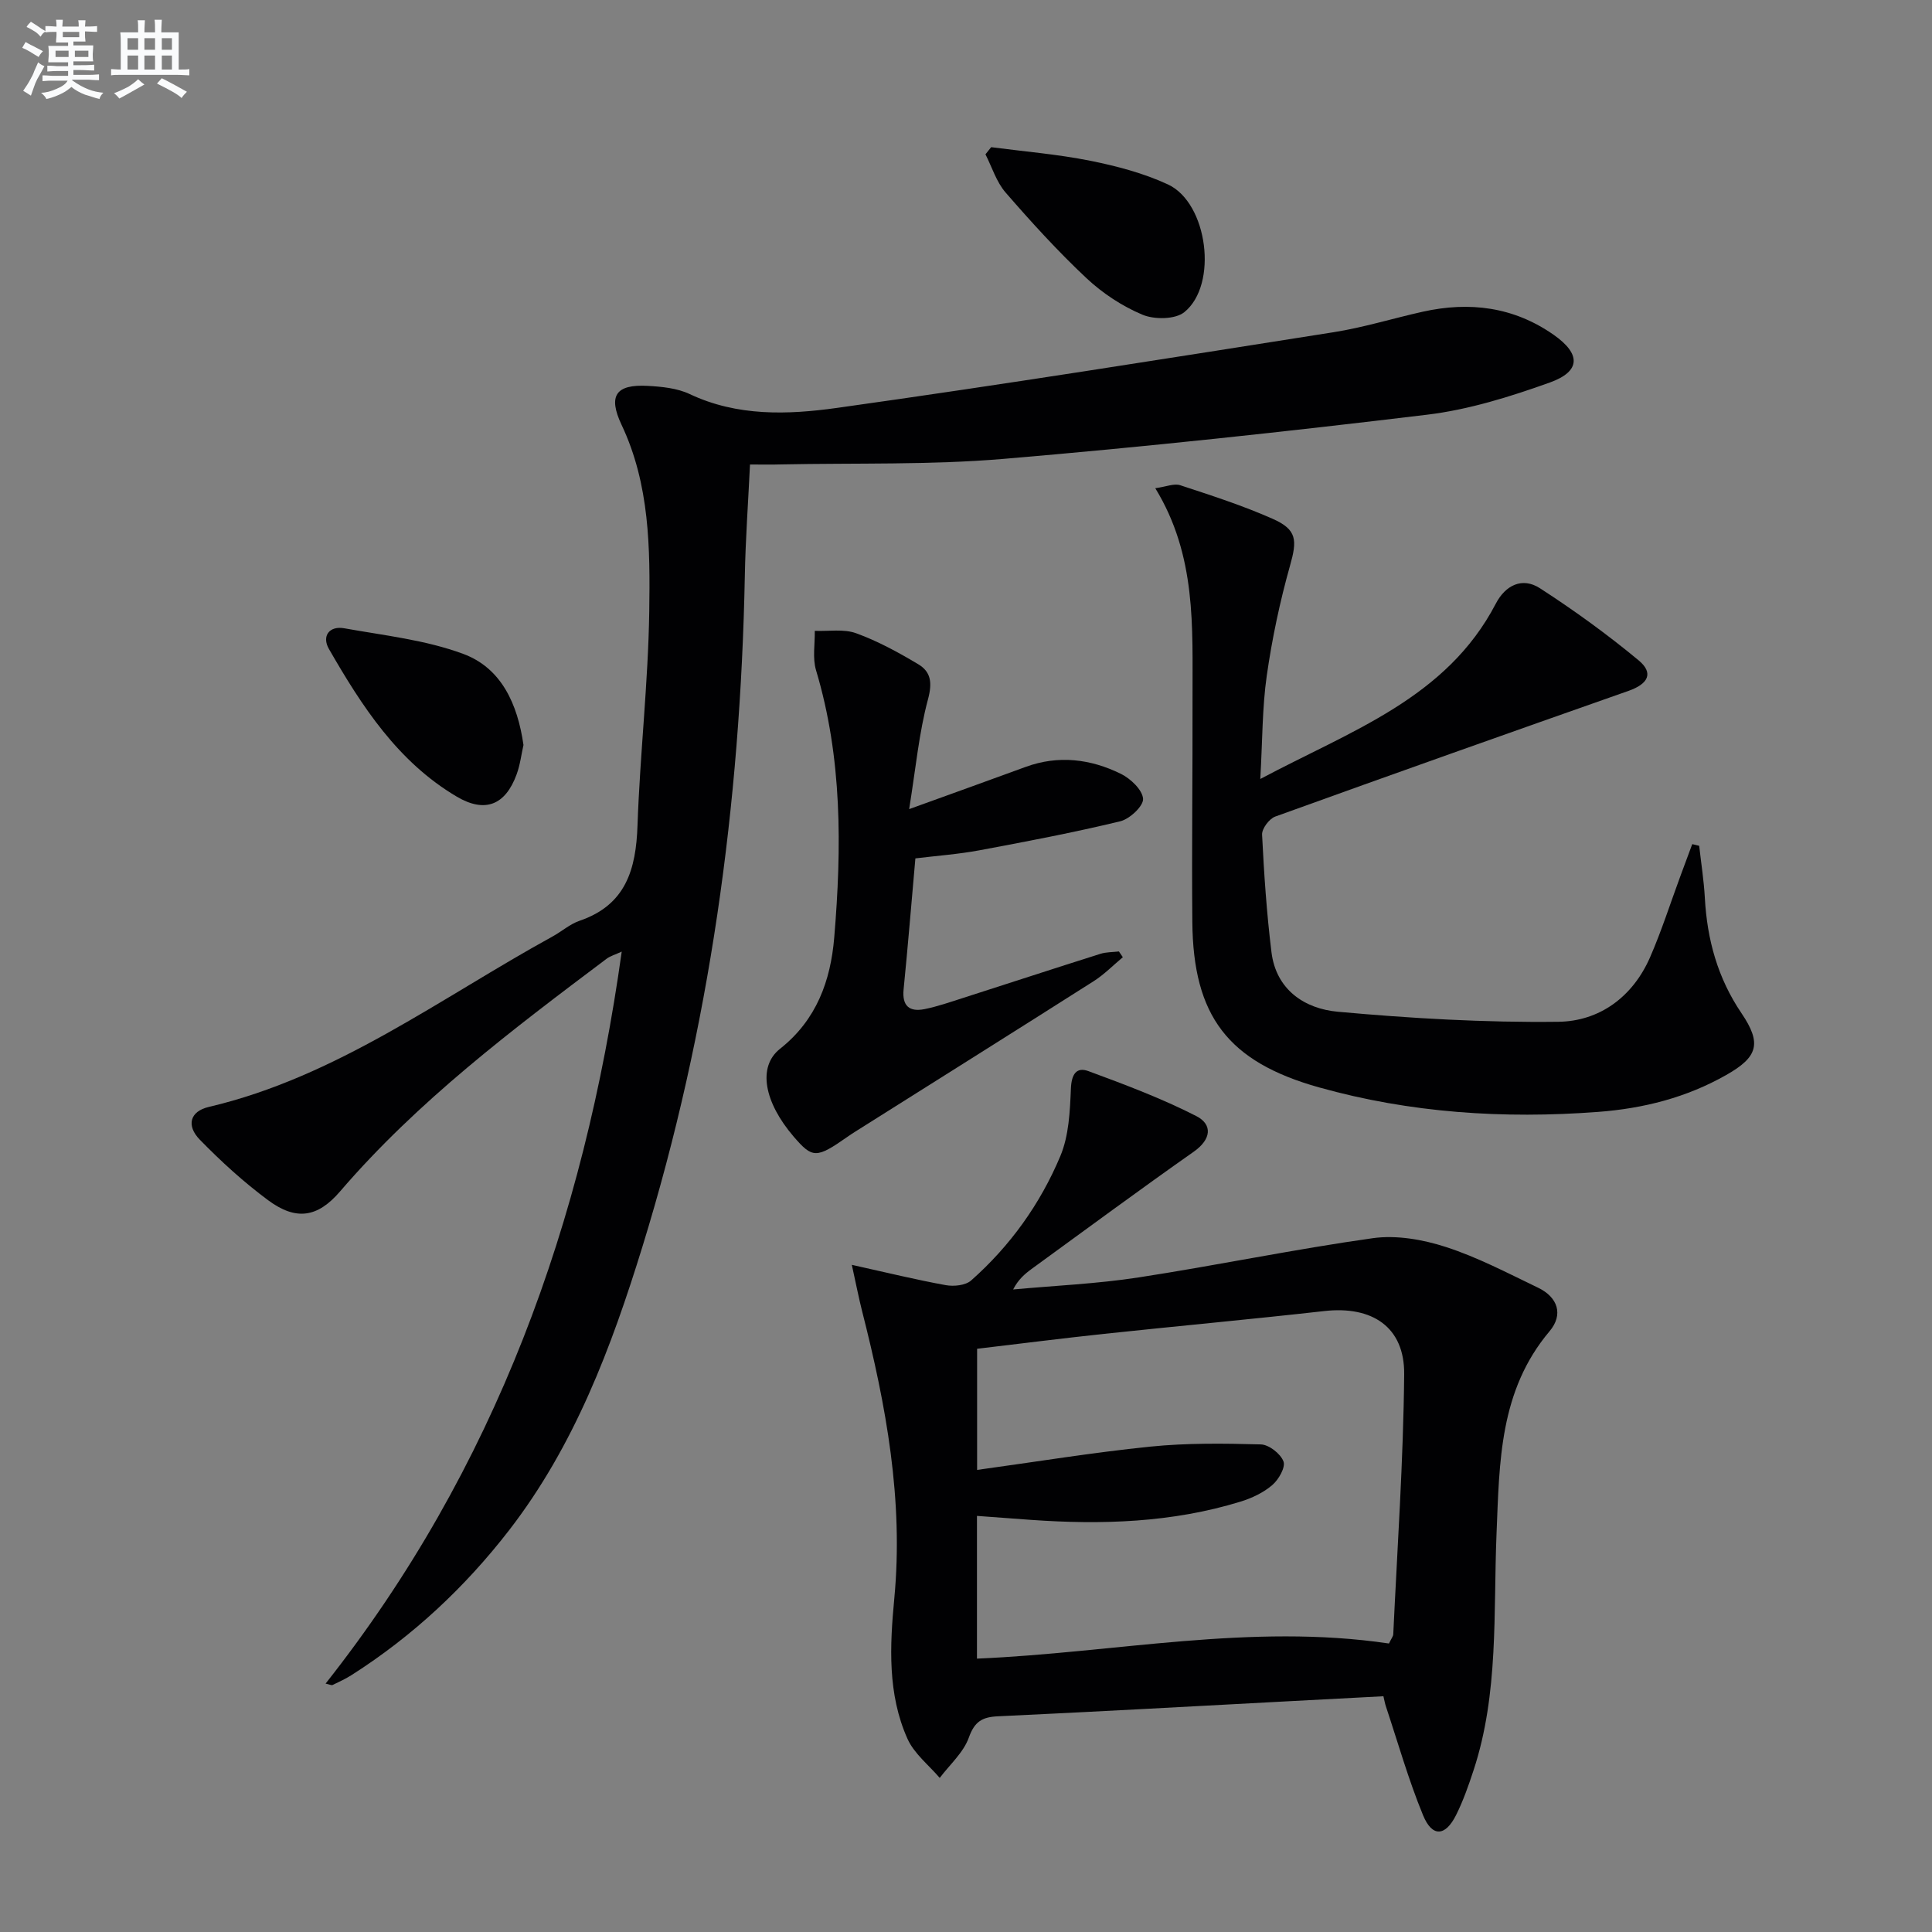 <svg enable-background="new 0 0 400 400" viewBox="0 0 400 400" xmlns="http://www.w3.org/2000/svg"><rect x="0" y="0" width="400" height="400" fill="#808080" stroke="none"/><g fill="#010103"><path d="m155.28 96.17c-.39 8.11-.93 15.55-1.07 23-.91 47.24-7.24 93.67-21.19 138.9-6.43 20.85-14.07 41.24-27.64 58.78-9.15 11.82-19.93 21.88-32.55 29.93-1.26.8-2.63 1.43-3.97 2.08-.22.11-.6-.11-1.45-.29 35.12-44.46 53.5-95.52 61.31-151.55-1.33.62-2.35.9-3.13 1.48-19.57 14.71-39.11 29.46-55.2 48.19-4.67 5.44-9.14 6.05-14.87 1.81-5.05-3.74-9.75-8.03-14.14-12.53-2.87-2.94-2.05-5.88 1.84-6.79 26.49-6.22 47.94-22.53 71.16-35.28 1.9-1.04 3.6-2.57 5.6-3.26 9.6-3.27 11.7-10.64 12.01-19.75.51-14.77 2.21-29.52 2.43-44.29.19-13.07.11-26.28-5.72-38.62-2.88-6.09-1.17-8.44 5.37-8.09 2.95.16 6.13.47 8.73 1.7 9.86 4.66 20.32 4.28 30.44 2.87 34.35-4.81 68.61-10.28 102.88-15.68 6.21-.98 12.28-2.87 18.43-4.24 9.7-2.16 18.85-1.02 27.15 4.8 5.6 3.93 5.63 7.53-.81 9.85-8.23 2.95-16.8 5.63-25.43 6.67-29.19 3.52-58.43 6.68-87.73 9.15-15.23 1.28-30.61.83-45.92 1.14-1.98.06-3.96.02-6.53.02z"/><path d="m286.42 351.19c-6.44.34-12.72.66-18.99 1-20.26 1.07-40.52 2.21-60.79 3.15-3.27.15-4.85 1.05-6.05 4.4-1.11 3.11-3.95 5.6-6.03 8.36-2.27-2.67-5.29-5.01-6.67-8.09-4.16-9.25-3.66-19.3-2.74-29.01 1.94-20.4-1.69-40.03-6.67-59.58-.67-2.64-1.19-5.32-2.12-9.55 7.35 1.63 13.38 3.11 19.47 4.21 1.67.3 4.07.05 5.23-.97 8.09-7.15 14.32-15.86 18.47-25.75 1.78-4.24 1.99-9.27 2.19-13.98.12-2.93 1.11-4.55 3.64-3.61 7.56 2.79 15.15 5.64 22.3 9.29 3.43 1.75 3.15 4.82-.51 7.39-11.3 7.94-22.41 16.16-33.58 24.28-1.42 1.04-2.76 2.19-3.81 4.24 8.66-.8 17.38-1.17 25.95-2.49 16.21-2.49 32.3-5.85 48.53-8.13 4.88-.68 10.34.28 15.1 1.82 6.59 2.13 12.82 5.42 19.09 8.43 4.11 1.97 5.3 5.57 2.39 9.02-10.4 12.32-10.37 27.05-10.98 41.95-.67 16.38.49 33.01-4.76 48.96-1.03 3.14-2.14 6.3-3.61 9.25-2.22 4.45-4.95 4.64-6.84.05-3.02-7.33-5.19-15.02-7.7-22.56-.19-.57-.3-1.2-.51-2.08zm1.15-10.92c.48-1.02.87-1.46.89-1.92.84-17.94 2.09-35.87 2.26-53.82.1-9.78-6.61-14.21-16.54-13.09-15.18 1.71-30.39 3.1-45.58 4.72-8.83.94-17.65 2.07-26.3 3.09v25.08c12.15-1.67 23.96-3.61 35.84-4.82 7.58-.77 15.28-.67 22.91-.46 1.68.05 4.08 1.93 4.68 3.52.46 1.22-1 3.77-2.32 4.9-1.83 1.57-4.22 2.7-6.55 3.42-14.2 4.37-28.77 4.82-43.45 3.78-3.73-.26-7.46-.55-11.14-.82v29.55c28.55-1.21 56.65-7.38 85.3-3.13z"/><path d="m351.8 175.12c.4 3.59.97 7.17 1.17 10.78.47 8.64 2.66 16.61 7.59 23.88 4.24 6.26 3.4 9.07-3.17 12.79-8.23 4.67-17.11 6.93-26.55 7.64-19.55 1.47-38.86.22-57.76-5.08-18.85-5.29-26.05-14.78-26.22-34.24-.14-15.48.08-30.97.04-46.45-.04-14.59.86-29.35-7.71-43.36 2.26-.31 3.9-1.04 5.16-.62 6.45 2.12 12.95 4.21 19.15 6.96 5.08 2.24 5.06 4.47 3.59 9.67-2.1 7.46-3.72 15.12-4.82 22.8-.95 6.64-.88 13.42-1.34 21.39 18.88-10.05 38.54-16.7 48.76-36.3 1.99-3.82 5.48-5.56 9.14-3.19 7.07 4.57 13.93 9.54 20.41 14.91 3.19 2.65 2.02 4.89-2.05 6.33-24.42 8.59-48.81 17.23-73.16 26.03-1.25.45-2.79 2.51-2.73 3.74.4 8.12.95 16.24 1.94 24.31.96 7.86 6.91 11.74 13.74 12.36 15.16 1.38 30.42 2.26 45.63 2.08 8.55-.1 15.44-5.16 19.02-13.36 2.38-5.46 4.19-11.16 6.26-16.76.82-2.22 1.65-4.44 2.47-6.66.49.1.96.23 1.44.35z"/><path d="m188.23 167.52c9.2-3.33 16.65-6 24.09-8.73 6.81-2.5 13.46-1.66 19.74 1.42 2.01.99 4.47 3.32 4.6 5.17.1 1.5-2.77 4.19-4.73 4.66-9.65 2.33-19.41 4.19-29.17 6.01-4.36.81-8.82 1.13-13.24 1.67-.83 9.31-1.55 18.23-2.44 27.13-.34 3.46 1.24 4.69 4.32 4.08 2.74-.55 5.4-1.49 8.07-2.34 9.45-3.03 18.88-6.12 28.35-9.11 1.21-.38 2.56-.34 3.84-.49.27.4.54.79.81 1.19-2 1.67-3.85 3.57-6.03 4.96-16.41 10.43-32.88 20.76-49.33 31.13-.56.35-1.12.72-1.66 1.1-6.43 4.5-7.22 4.5-11.14-.06-6.06-7.06-7.54-14.43-2.81-18.17 7.6-6.01 10.48-14.16 11.22-23.05 1.55-18.58 1.68-37.15-3.77-55.33-.75-2.52-.21-5.42-.26-8.15 2.88.12 6-.44 8.57.5 4.47 1.62 8.74 3.96 12.85 6.41 2.63 1.57 2.94 3.82 2.03 7.23-1.87 6.94-2.53 14.22-3.91 22.77z"/><path d="m205.21 30.47c6.84.9 13.75 1.46 20.5 2.81 5.49 1.1 11.06 2.57 16.11 4.91 8.23 3.83 10.43 20.76 3.38 26.44-1.89 1.52-6.19 1.56-8.66.53-4.2-1.76-8.26-4.44-11.59-7.56-5.93-5.56-11.43-11.61-16.76-17.75-1.9-2.19-2.81-5.24-4.16-7.9.39-.49.79-.99 1.18-1.48z"/><path d="m108.38 154.24c-.43 1.89-.68 4.06-1.41 6.06-2.34 6.42-6.57 8.08-12.41 4.63-12.2-7.21-19.63-18.7-26.46-30.57-1.52-2.65.06-4.84 3.18-4.28 8.29 1.49 16.85 2.41 24.65 5.31 7.86 2.92 11.23 10.34 12.45 18.85z"/></g><path d="m6.8 9.5c.6.3 1.3.7 2.1 1.1-.4.4-.7.8-.9 1.2-.7-.4-1.3-.8-1.8-1.1s-1.1-.6-1.6-.8c.2-.4.5-.8.7-1.2.4.2.8.5 1.5.8zm.9 6.9c-.3.6-.5 1.1-.7 1.7s-.4 1.1-.6 1.7c-.6-.4-1.1-.7-1.6-1 .7-1 1.2-1.8 1.5-2.4.3-.5.6-1.1.8-1.7.3-.6.5-1.2.8-1.8.3.3.8.6 1.3.8-.7 1.3-1.2 2.2-1.5 2.7zm.1-11c.4.3 1 .7 1.7 1.1-.5.2-.8.6-1.1 1.1-.5-.6-1-1-1.4-1.2s-.9-.6-1.5-.8c.2-.4.5-.7.9-1.1.5.3.9.6 1.4.9zm10.5 13.1c1 .4 2 .6 3.1.7-.4.4-.7.8-.8 1.3-.9-.2-1.9-.6-3-.9-1-.4-2-.9-2.8-1.6-.5.4-1.1.9-1.9 1.3s-1.9.9-3.3 1.2c-.1-.3-.5-.8-1.1-1.3 1 0 2.1-.3 3.2-.8 1.2-.5 1.9-1 2.3-1.7h-3.2c-.4 0-1 0-2 .1v-1.2c1 0 1.7.1 2 .1h3.3v-1h-2.3c-.2 0-.9 0-2 .1v-1.2c1.2 0 1.9.1 2 .1h2.3v-.8h-4.1c0-.7.1-1.2.1-1.6 0-.5 0-1.1-.1-1.8h4.1v-.7h-2.5c0-.6.1-1.1.1-1.6v-.6h-.5c-.4 0-1 0-1.8.1v-1.3c1.2 0 1.9.1 2.1.1h.2c0-.3 0-.8-.1-1.4h1.4c0 .6-.1 1-.1 1.4h3.4c0-.4 0-.8-.1-1.3h1.5c0 .4-.1.9-.1 1.3.7 0 1.5 0 2.5-.1v1.2c-1 0-1.8-.1-2.5-.1v.6c0 .3 0 .8.1 1.5h-2.5v.8h4.1c0 .8-.1 1.3-.1 1.8s0 1 .1 1.5h-4.1v.8h1.4c.8 0 1.8 0 2.9-.1v1.2c-1 0-1.9-.1-2.8-.1h-1.5v1h3.2c.3 0 1 0 2.1-.1v1.2c-1.1 0-1.8-.1-2.1-.1h-3.4l-.1.1c1.4 1 2.4 1.5 3.4 1.9zm-4.1-6.7v-1.3h-2.7v1.3zm2.2-4.1v-1.1h-3.4v1.1zm1.9 4.1v-1.3h-2.8v1.3z" fill="#fafbfc"/><path d="m37 6.7v2.3 5.4c1 0 1.8 0 2.2-.1v1.3c-.6 0-1.5-.1-2.5-.1h-11.9c-.7 0-1.3 0-1.8.1v-1.3c.5 0 1.1.1 2 .1v-5.2c0-1 0-1.8-.1-2.5h3.7c0-1.3 0-2.1-.1-2.5h1.5c0 .4-.1 1.3-.1 2.5h2.2c0-1.2 0-2.1-.1-2.6h1.5c0 .4-.1 1.3-.1 2.6zm-12.3 13.7c-.3-.4-.7-.8-1.1-1.1 1.1-.4 2.1-.9 2.9-1.3.8-.5 1.5-1 2.1-1.6.4.4.9.8 1.3 1.1-2.5 1.4-4.2 2.4-5.2 2.9zm3.9-10.1v-2.4h-2.2v2.4zm0 4.1v-2.9h-2.2v2.9zm3.5-4.1v-2.4h-2.2v2.4zm0 4.1v-2.9h-2.2v2.9zm.4 2.9 1-1.1c.6.3 1.4.7 2.5 1.3s2 1.1 2.7 1.5c-.4.4-.8.8-1.1 1.3-.8-.8-2.5-1.7-5.1-3zm3.1-7v-2.4h-2.1v2.4zm0 4.1v-2.9h-2.1v2.9z" fill="#fafbfc"/></svg>
